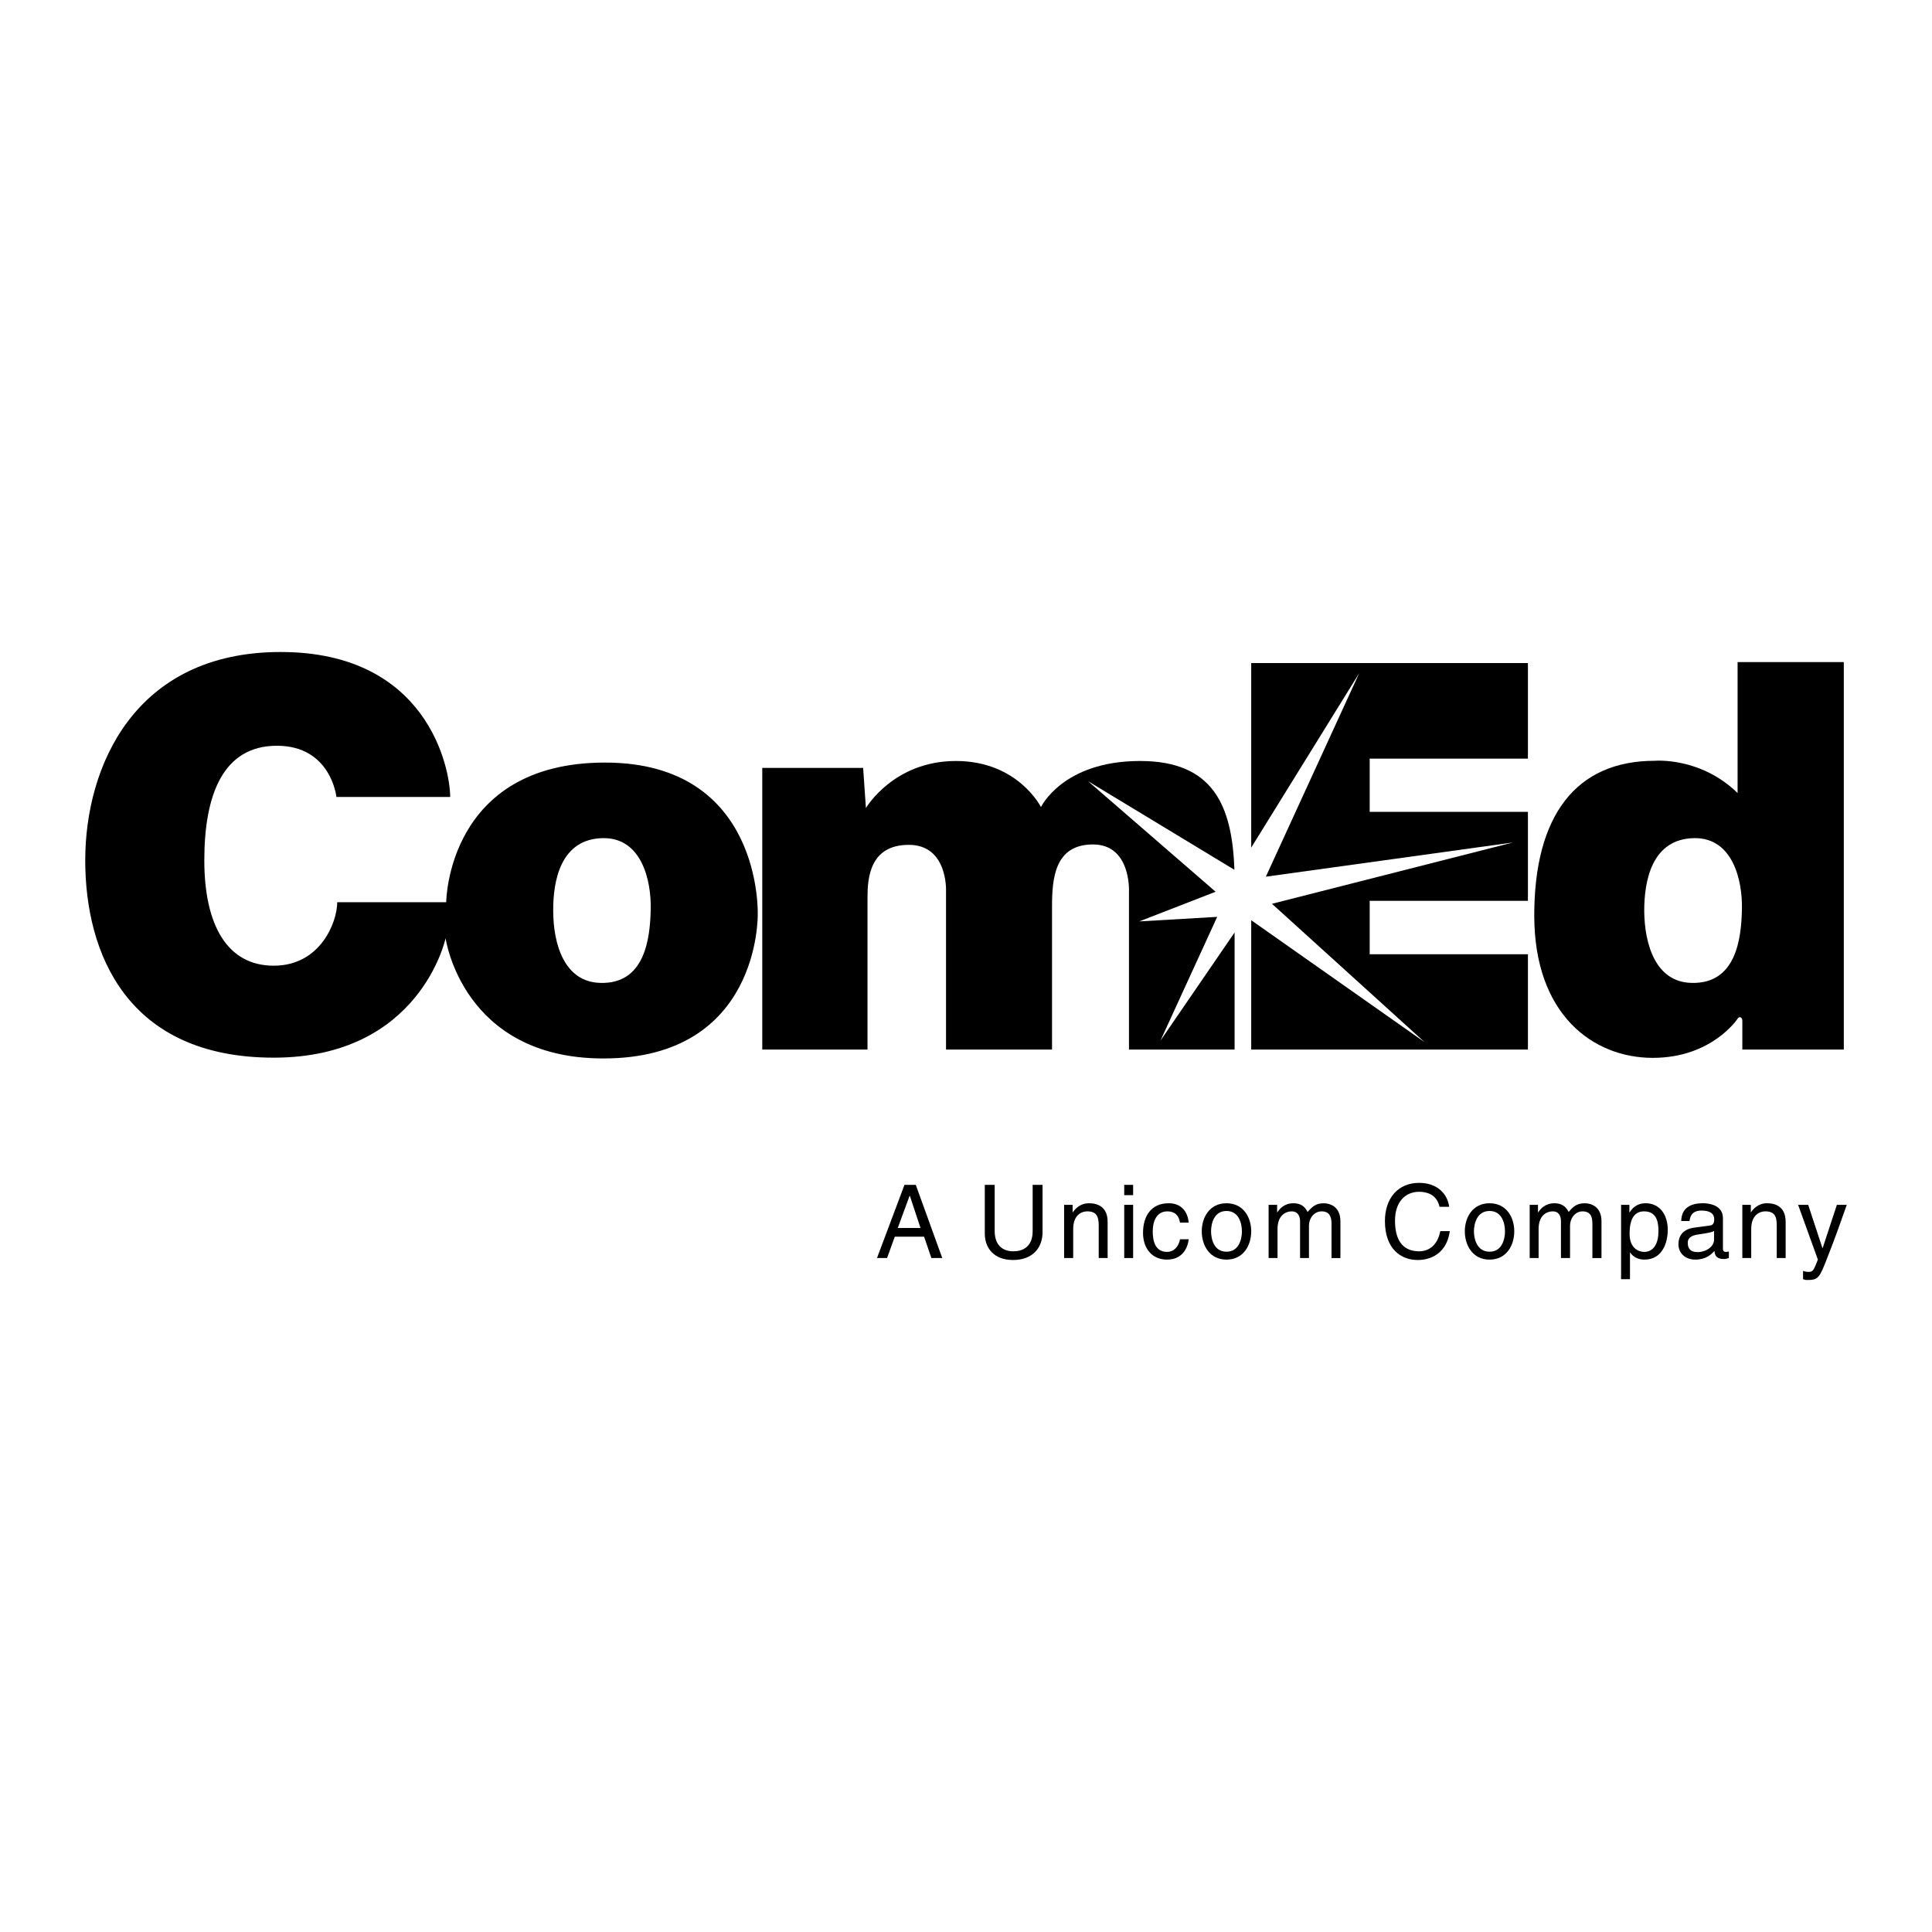 <?xml version="1.0" encoding="utf-8"?>
<!-- Generator: Adobe Illustrator 13.0.0, SVG Export Plug-In . SVG Version: 6.00 Build 14948)  -->
<!DOCTYPE svg PUBLIC "-//W3C//DTD SVG 1.0//EN" "http://www.w3.org/TR/2001/REC-SVG-20010904/DTD/svg10.dtd">
<svg version="1.0" id="Layer_1" xmlns="http://www.w3.org/2000/svg" xmlns:xlink="http://www.w3.org/1999/xlink" x="0px" y="0px"
	 width="192.756px" height="192.756px" viewBox="0 0 192.756 192.756" enable-background="new 0 0 192.756 192.756"
	 xml:space="preserve">
<g>
	<polygon fill-rule="evenodd" clip-rule="evenodd" fill="#FFFFFF" points="0,0 192.756,0 192.756,192.756 0,192.756 0,0 	"/>
	<path fill-rule="evenodd" clip-rule="evenodd" d="M181.845,124.527h-0.02l-1.421-4.32h-1.007l1.974,5.465
		c-0.435,1.086-0.474,1.225-0.947,1.225c-0.237,0-0.435-0.061-0.533-0.1v0.83c0.139,0.039,0.237,0.078,0.375,0.078
		c1.145,0,1.243-0.139,2.072-2.289c0.69-1.736,1.303-3.473,1.914-5.209h-0.986L181.845,124.527L181.845,124.527z"/>
	<path fill-rule="evenodd" clip-rule="evenodd" d="M178.154,121.902c0-1.52-1.026-1.854-1.854-1.854
		c-0.908,0-1.421,0.611-1.599,0.906h-0.02v-0.748h-0.849v5.307h0.888v-2.9c0-1.439,0.888-1.756,1.401-1.756
		c0.888,0,1.145,0.453,1.145,1.381v3.275h0.888V121.902L178.154,121.902z"/>
	<path fill-rule="evenodd" clip-rule="evenodd" d="M168.563,121.824c0.06-0.414,0.197-1.045,1.204-1.045
		c0.849,0,1.263,0.314,1.263,0.867c0,0.533-0.257,0.611-0.474,0.631l-1.479,0.199c-1.48,0.176-1.618,1.203-1.618,1.656
		c0,0.908,0.69,1.539,1.677,1.539c1.046,0,1.579-0.492,1.914-0.867c0.04,0.414,0.158,0.809,0.947,0.809
		c0.218,0,0.336-0.059,0.494-0.1v-0.65c-0.099,0.02-0.218,0.039-0.296,0.039c-0.178,0-0.297-0.078-0.297-0.314v-3.061
		c0-1.361-1.539-1.479-1.973-1.479c-1.303,0-2.151,0.492-2.191,1.775H168.563L168.563,121.824z"/>
	<path fill-rule="evenodd" clip-rule="evenodd" d="M161.736,127.627h0.888v-2.666h0.02c0.237,0.375,0.711,0.711,1.421,0.711
		c1.796,0,2.328-1.697,2.328-2.979c0-1.48-0.789-2.645-2.21-2.645c-0.967,0-1.381,0.592-1.598,0.906h-0.021v-0.748h-0.828V127.627
		L161.736,127.627z"/>
	<path fill-rule="evenodd" clip-rule="evenodd" d="M152.619,125.514h0.888v-2.9c0-1.439,0.888-1.756,1.401-1.756
		c0.671,0,0.829,0.533,0.829,0.986v3.67h0.907v-3.236c0-0.709,0.493-1.42,1.243-1.42c0.77,0,0.987,0.494,0.987,1.223v3.434h0.907
		v-3.67c0-1.5-1.085-1.795-1.657-1.795c-0.829,0-1.185,0.355-1.618,0.867c-0.158-0.295-0.474-0.867-1.421-0.867
		c-0.968,0-1.421,0.611-1.618,0.906h-0.021v-0.748h-0.828V125.514L152.619,125.514z"/>
	<path fill-rule="evenodd" clip-rule="evenodd" d="M146.146,122.85c0,1.383,0.77,2.822,2.467,2.822c1.696,0,2.466-1.439,2.466-2.822
		c0-1.381-0.77-2.801-2.466-2.801C146.916,120.049,146.146,121.469,146.146,122.85L146.146,122.85z"/>
	<path fill-rule="evenodd" clip-rule="evenodd" d="M144.587,120.404c-0.157-1.225-1.124-2.389-2.999-2.389
		c-2.131,0-3.414,1.559-3.414,3.809c0,2.803,1.618,3.887,3.275,3.887c0.553,0,2.803-0.117,3.197-2.881h-0.947
		c-0.335,1.697-1.44,2.014-2.092,2.014c-1.815,0-2.427-1.322-2.427-3.059c0-1.914,1.065-2.881,2.407-2.881
		c0.69,0,1.756,0.217,2.032,1.5H144.587L144.587,120.404z"/>
	<path fill-rule="evenodd" clip-rule="evenodd" d="M126.57,125.514h0.889v-2.9c0-1.439,0.907-1.756,1.4-1.756
		c0.671,0,0.849,0.533,0.849,0.986v3.67h0.888v-3.236c0-0.709,0.494-1.42,1.264-1.42c0.75,0,0.986,0.494,0.986,1.223v3.434h0.888
		v-3.67c0-1.5-1.085-1.795-1.657-1.795c-0.809,0-1.164,0.355-1.618,0.867c-0.158-0.295-0.454-0.867-1.421-0.867
		c-0.947,0-1.401,0.611-1.599,0.906h-0.02v-0.748h-0.849V125.514L126.57,125.514z"/>
	<path fill-rule="evenodd" clip-rule="evenodd" d="M119.9,122.85c0,1.383,0.77,2.822,2.467,2.822s2.467-1.439,2.467-2.822
		c0-1.381-0.77-2.801-2.467-2.801S119.9,121.469,119.9,122.85L119.9,122.85z"/>
	<path fill-rule="evenodd" clip-rule="evenodd" d="M118.598,121.982c-0.078-0.928-0.611-1.934-1.993-1.934
		c-1.775,0-2.565,1.303-2.565,2.959c0,1.539,0.889,2.664,2.389,2.664c1.559,0,2.071-1.184,2.17-2.031h-0.868
		c-0.157,0.809-0.671,1.262-1.282,1.262c-1.224,0-1.44-1.125-1.44-2.053c0-0.947,0.354-1.992,1.46-1.992
		c0.75,0,1.145,0.414,1.263,1.125H118.598L118.598,121.982z"/>
	<polygon fill-rule="evenodd" clip-rule="evenodd" points="113.053,119.24 113.053,118.213 112.165,118.213 112.165,119.24 
		113.053,119.24 	"/>
	<polygon fill-rule="evenodd" clip-rule="evenodd" points="113.053,120.207 112.165,120.207 112.165,125.514 113.053,125.514 
		113.053,120.207 	"/>
	<path fill-rule="evenodd" clip-rule="evenodd" d="M110.508,121.902c0-1.52-1.026-1.854-1.855-1.854
		c-0.928,0-1.421,0.611-1.618,0.906h-0.02v-0.748h-0.849v5.307h0.907v-2.9c0-1.439,0.889-1.756,1.401-1.756
		c0.868,0,1.145,0.453,1.145,1.381v3.275h0.889V121.902L110.508,121.902z"/>
	<path fill-rule="evenodd" clip-rule="evenodd" d="M103.028,118.213v4.617c0,1.6-1.026,2.014-1.934,2.014
		c-0.889,0-1.855-0.453-1.855-2.033v-4.598h-0.986v4.875c0,1.361,0.849,2.623,2.821,2.623c1.993,0,2.94-1.262,2.94-2.762v-4.736
		H103.028L103.028,118.213z"/>
	<polygon fill-rule="evenodd" clip-rule="evenodd" points="92.195,123.383 92.925,125.514 94.01,125.514 91.366,118.213 
		90.241,118.213 87.498,125.514 88.504,125.514 89.274,123.383 92.195,123.383 	"/>
	<path fill-rule="evenodd" clip-rule="evenodd" d="M173.833,104.715v-2.861c0-0.395-0.316-0.492-0.474-0.217
		c0,0-2.546,3.906-8.466,3.906s-11.82-4.281-11.82-14.207c0-9.946,4.144-15.432,12.018-15.432c0,0,4.538-0.415,8.269,3.216V66.057
		h10.597v38.658H173.833L173.833,104.715z"/>
	<path fill-rule="evenodd" clip-rule="evenodd" d="M44.458,93.605c0,0-2.525,11.918-17.148,11.918
		c-14.623,0-18.806-10.398-18.806-19.693c0-9.295,4.874-20.78,19.497-20.78c14.623,0,16.912,11.564,16.912,14.465H33.565
		c0,0-0.532-5.111-5.939-5.111s-7.242,4.953-7.242,11.426s2.289,10.518,6.926,10.518c4.657,0,6.334-4.341,6.334-6.334h10.874
		c0,0,0.079-13.932,15.846-13.932s15.234,15.155,15.234,15.155s0.296,14.366-15.393,14.366
		C46.116,105.604,44.458,93.605,44.458,93.605L44.458,93.605z"/>
	<path fill-rule="evenodd" clip-rule="evenodd" fill="#FFFFFF" d="M168.761,98.064c-3.631-0.078-4.696-3.946-4.716-7.202
		c0-2.94,0.73-7.203,5.032-7.242c3.828-0.02,4.775,4.243,4.716,7.084C173.734,93.685,173.201,98.184,168.761,98.064L168.761,98.064z
		"/>
	<path fill-rule="evenodd" clip-rule="evenodd" fill="#FFFFFF" d="M59.91,98.064c-3.65-0.078-4.716-3.946-4.716-7.202
		c-0.02-2.94,0.71-7.203,5.012-7.242c3.829-0.02,4.776,4.243,4.716,7.084C64.863,93.685,64.331,98.184,59.91,98.064L59.91,98.064z"
		/>
	<path fill-rule="evenodd" clip-rule="evenodd" d="M76.052,104.715v-28.1h10.064l0.276,4.006c0,0,2.743-4.697,8.979-4.697
		c6.197,0,8.486,4.598,8.486,4.598s2.17-4.598,9.886-4.598c7.223,0,9.196,4.342,9.413,10.854l-14.603-8.84l12.729,11.031
		l-7.618,2.96l7.775-0.454l-5.663,12.354l7.399-10.795v11.682h-10.537V88.928c0,0,0.217-4.677-3.592-4.677s-4.085,3.375-4.085,6.177
		v14.287H94.385V88.889c0,0,0.197-4.598-3.71-4.598s-4.124,3.335-4.124,5.249v15.175H76.052L76.052,104.715z"/>
	<polygon fill-rule="evenodd" clip-rule="evenodd" points="124.834,66.156 152.441,66.156 152.441,75.687 136.654,75.687 
		136.654,80.996 152.441,80.996 152.441,89.876 136.654,89.876 136.654,95.204 152.441,95.204 152.441,104.715 124.834,104.715 
		124.834,91.81 142.141,103.984 126.906,90.172 150.941,84.054 126.294,87.468 135.608,67.162 124.834,84.567 124.834,66.156 	"/>
	<path fill-rule="evenodd" clip-rule="evenodd" fill="#FFFFFF" d="M171.011,123.68c0,0.711-0.81,1.242-1.657,1.242
		c-0.671,0-0.967-0.334-0.967-0.928c0-0.67,0.71-0.789,1.144-0.848c1.105-0.158,1.342-0.236,1.48-0.336V123.68L171.011,123.68z"/>
	<path fill-rule="evenodd" clip-rule="evenodd" fill="#FFFFFF" d="M162.585,123.107c0-0.869,0.138-2.25,1.44-2.25
		c1.381,0,1.44,1.303,1.44,1.992c0,1.166-0.454,2.053-1.421,2.053C163.473,124.902,162.585,124.527,162.585,123.107L162.585,123.107
		z"/>
	<path fill-rule="evenodd" clip-rule="evenodd" fill="#FFFFFF" d="M147.054,122.85c0-0.709,0.276-2.031,1.56-2.031
		c1.282,0,1.539,1.322,1.539,2.031c0,0.711-0.257,2.033-1.539,2.033C147.33,124.883,147.054,123.561,147.054,122.85L147.054,122.85z
		"/>
	<path fill-rule="evenodd" clip-rule="evenodd" fill="#FFFFFF" d="M120.828,122.85c0-0.709,0.257-2.031,1.539-2.031
		s1.539,1.322,1.539,2.031c0,0.711-0.257,2.033-1.539,2.033S120.828,123.561,120.828,122.85L120.828,122.85z"/>
	<polygon fill-rule="evenodd" clip-rule="evenodd" fill="#FFFFFF" points="89.57,122.516 90.754,119.299 90.773,119.299 
		91.839,122.516 89.57,122.516 	"/>
</g>
</svg>
